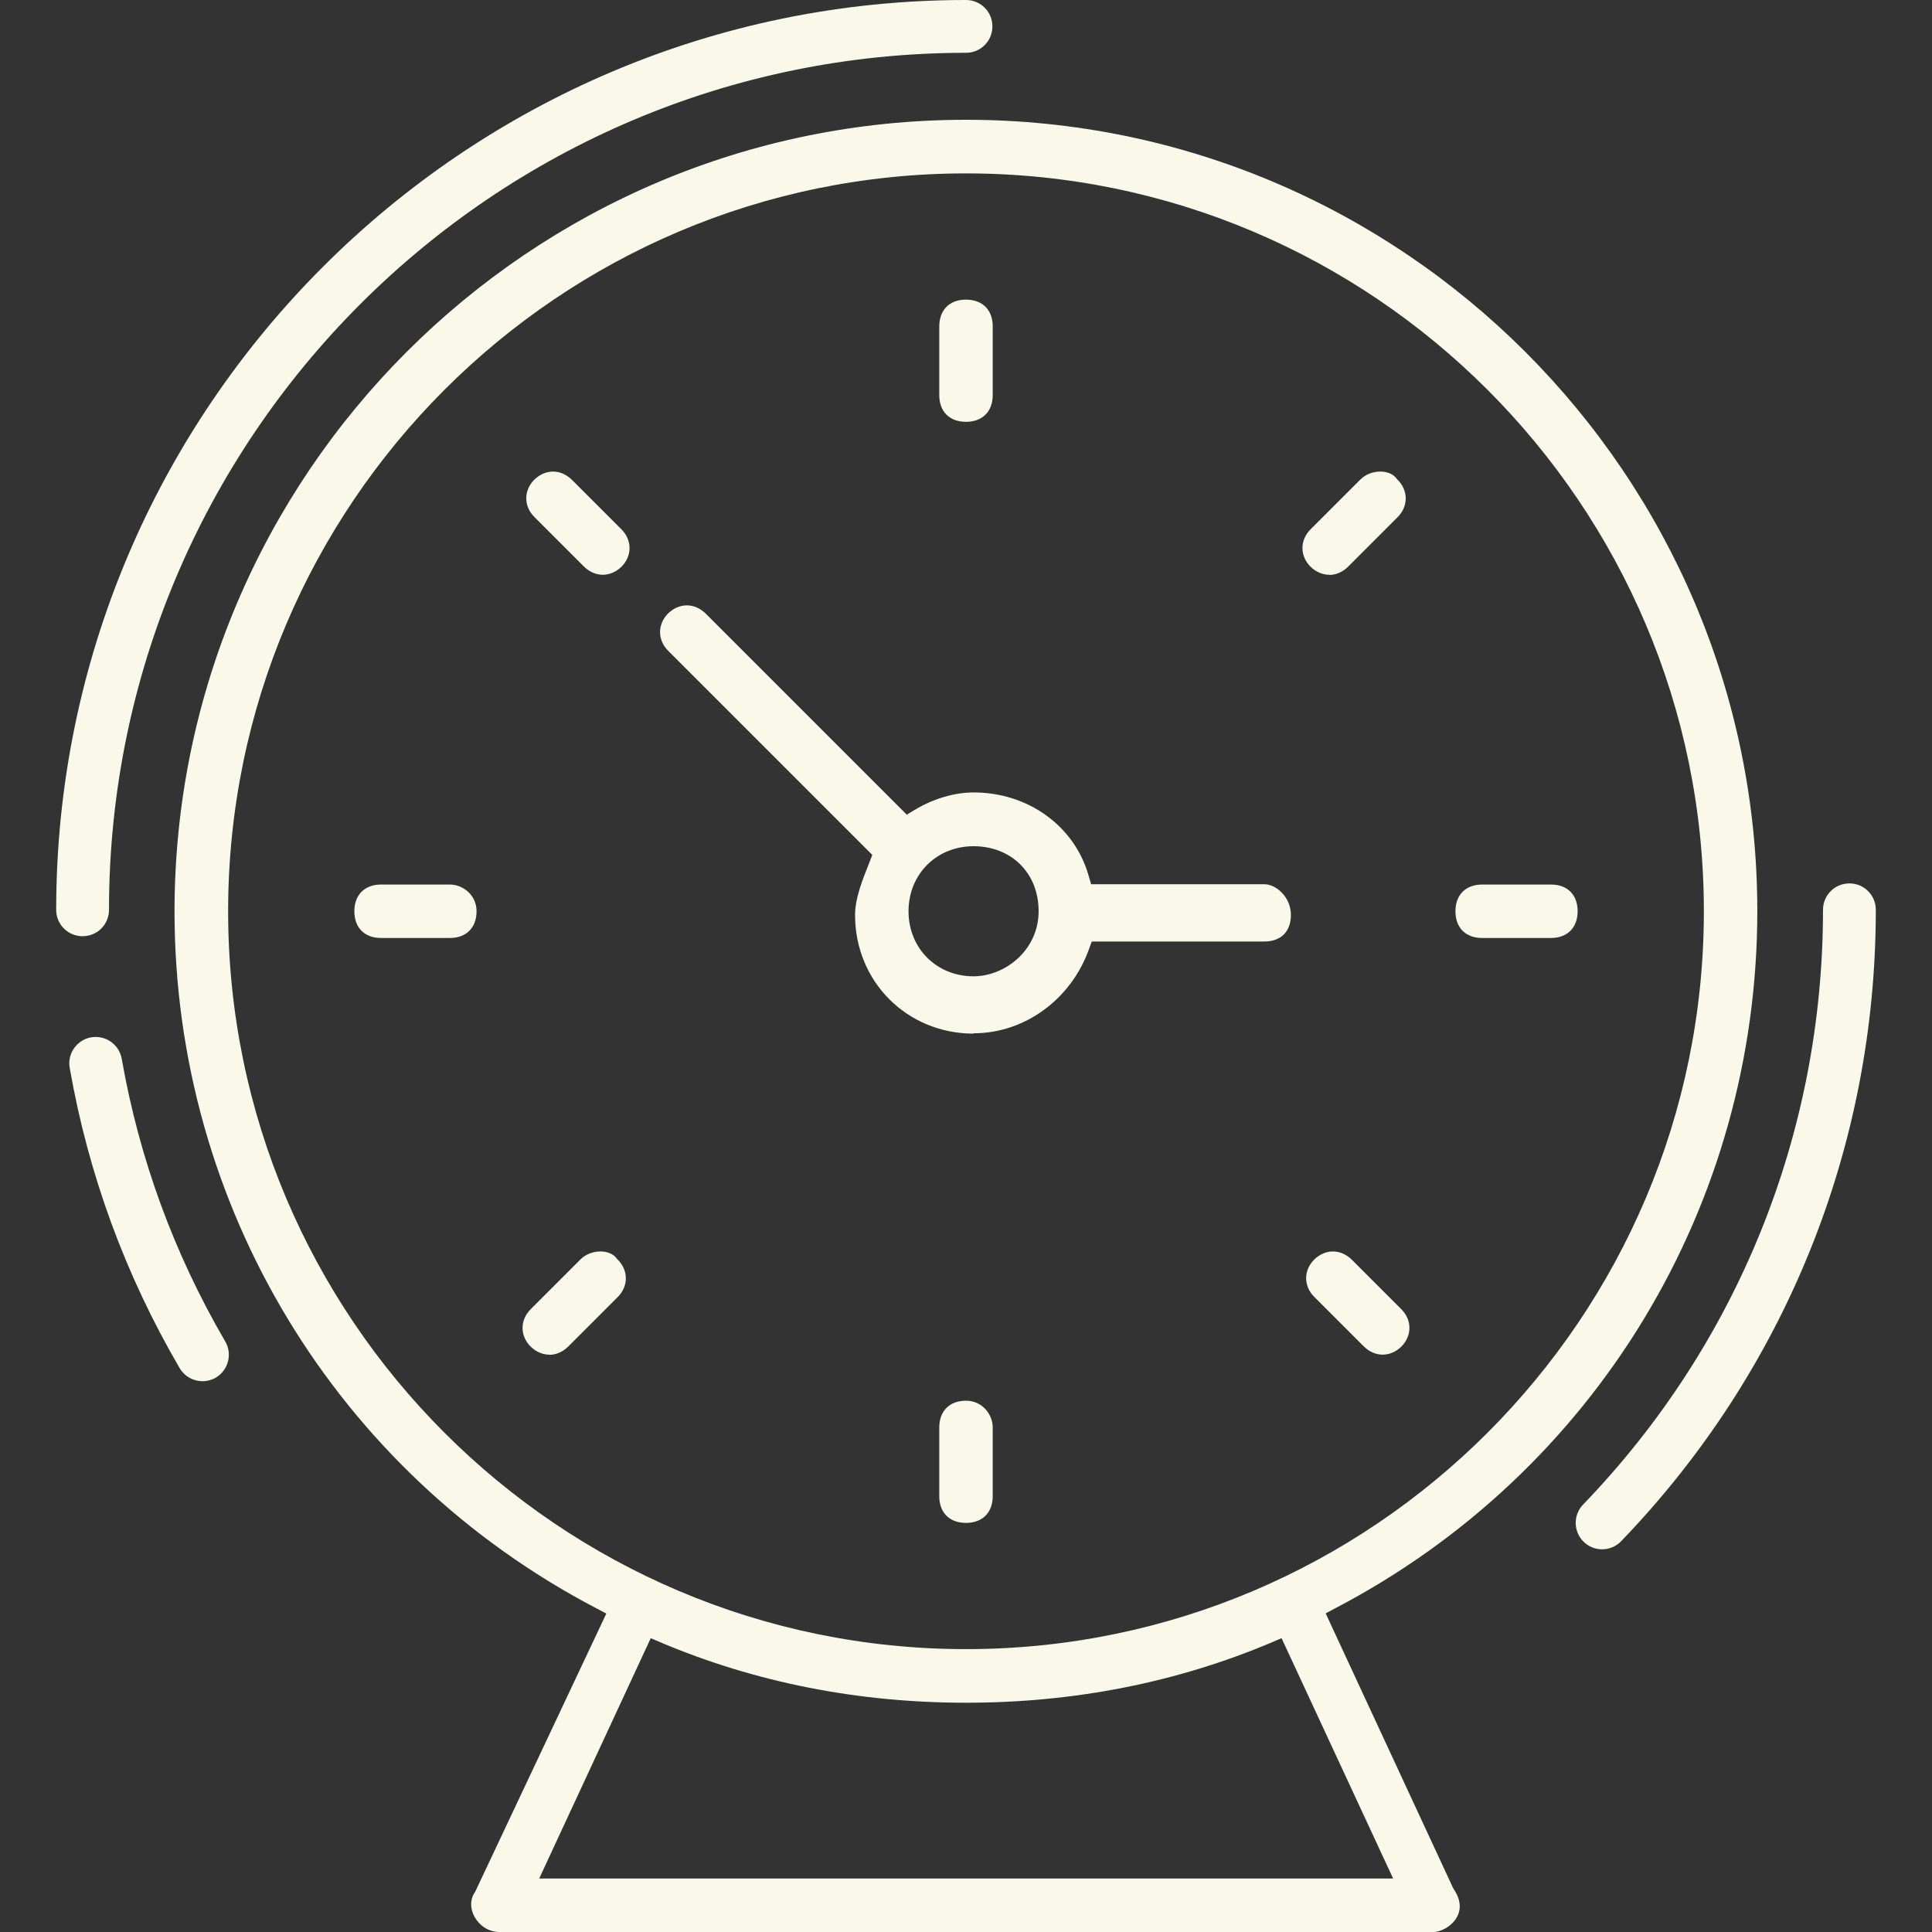 <?xml version="1.0" encoding="UTF-8"?><svg id="Layer_1" xmlns="http://www.w3.org/2000/svg" viewBox="0 0 120 120"><rect x="0" y="0" width="120" height="120" fill="#333333" stroke="none"/><defs><style>.cls-1{fill:#faf8e8;}</style></defs><path class="cls-1" d="m31.03,120c-.77,0-1.31-.49-1.56-.95-.28-.52-.27-1.08.01-1.5l.03-.04,8.15-17.29-.61-.32c-16.17-8.45-26.21-25.04-26.21-43.3C10.85,29.49,32.9,7.44,60,7.44s49.15,22.05,49.15,49.15c0,18.26-10.04,34.85-26.21,43.3l-.6.32,7.91,17.05.03.05c.43.64.5,1.23.22,1.75-.33.61-1.03.95-1.53.95H31.03Zm2.45-3.32h53.05l-6.93-14.93-.63.27c-5.87,2.48-12.25,3.74-18.96,3.74s-13.09-1.26-18.96-3.74l-.63-.27-6.93,14.93ZM60,10.77c-25.27,0-45.83,20.56-45.83,45.83s20.56,45.83,45.83,45.83,45.83-20.56,45.83-45.83S85.27,10.77,60,10.77Z"/><path class="cls-1" d="m60,26.2c-1.03,0-1.66-.64-1.66-1.66v-4.27c0-1.02.64-1.66,1.66-1.66s1.66.64,1.66,1.66v4.27c0,1.02-.64,1.66-1.66,1.66Z"/><path class="cls-1" d="m60,94.59c-1.03,0-1.66-.64-1.66-1.66v-4.27c0-1.02.64-1.66,1.66-1.66s1.66.86,1.66,1.66v4.27c0,1.02-.64,1.66-1.66,1.66Z"/><path class="cls-1" d="m82.56,35.7c-.42,0-.83-.18-1.16-.5-.67-.67-.67-1.65,0-2.32l3.09-3.09c.32-.32.77-.5,1.25-.5.43,0,.8.16,1,.43l.03.04.04.04c.67.67.67,1.65,0,2.32l-3.09,3.09c-.33.32-.74.5-1.16.5Z"/><path class="cls-1" d="m34.12,84.14c-.42,0-.83-.18-1.16-.5-.67-.67-.67-1.65,0-2.32l3.09-3.09c.32-.32.77-.5,1.25-.5.43,0,.8.16,1,.43l.03.04.04.04c.67.67.67,1.65,0,2.32l-3.09,3.09c-.33.32-.74.5-1.16.5Z"/><path class="cls-1" d="m37.44,35.7c-.42,0-.83-.18-1.16-.5l-3.09-3.09c-.67-.67-.67-1.65,0-2.32.33-.32.74-.5,1.16-.5s.83.18,1.16.5l3.09,3.09c.67.67.67,1.65,0,2.32-.33.32-.74.5-1.16.5Z"/><path class="cls-1" d="m85.88,84.14c-.42,0-.83-.18-1.16-.5l-3.09-3.09c-.67-.67-.67-1.65,0-2.32.33-.32.74-.5,1.16-.5s.83.18,1.16.5l3.09,3.09c.67.67.67,1.65,0,2.32-.33.32-.74.5-1.16.5Z"/><path class="cls-1" d="m23.67,58.26c-1.03,0-1.66-.64-1.66-1.66s.64-1.66,1.66-1.66h4.27c.8,0,1.66.64,1.66,1.66s-.64,1.66-1.66,1.66h-4.27Z"/><path class="cls-1" d="m92.06,58.26c-1.03,0-1.66-.64-1.66-1.66s.64-1.66,1.66-1.66h4.27c1.03,0,1.66.64,1.66,1.66s-.64,1.66-1.66,1.66h-4.27Z"/><path class="cls-1" d="m60.47,64.2c-4.13,0-7.36-3.23-7.36-7.36,0-1.05.44-2.14.9-3.3l.17-.44-12.68-12.68c-.67-.67-.67-1.65,0-2.32.33-.32.74-.5,1.16-.5s.83.18,1.16.5l12.5,12.5.48-.29c1.17-.7,2.47-1.09,3.67-1.09,3.39,0,6.27,2.08,7.15,5.18l.15.52h10.75c.77,0,1.66.83,1.66,1.9s-.64,1.66-1.66,1.66h-10.71l-.17.47c-1.12,3.13-4,5.23-7.17,5.23Zm0-11.64c-2.3,0-4.04,1.74-4.04,4.04s1.74,4.04,4.04,4.04c1.95,0,4.04-1.62,4.04-4.04s-1.74-4.04-4.04-4.04Z"/><path class="cls-1" d="m99.51,96.23c-.41,0-.82-.15-1.14-.46-.65-.63-.67-1.67-.04-2.32,9.61-9.97,14.9-23.09,14.9-36.94,0-.91.73-1.64,1.64-1.64s1.64.73,1.64,1.64c0,14.71-5.62,28.63-15.82,39.22-.32.33-.75.5-1.18.5Z"/><path class="cls-1" d="m5.13,58.15c-.91,0-1.64-.73-1.64-1.64C3.49,25.35,28.84,0,60,0c.91,0,1.64.73,1.64,1.64s-.73,1.64-1.64,1.64C30.65,3.28,6.77,27.16,6.77,56.51c0,.91-.73,1.64-1.64,1.64Z"/><path class="cls-1" d="m12.58,85.79c-.57,0-1.11-.29-1.42-.81-3.38-5.79-5.68-12.06-6.83-18.65-.16-.89.44-1.74,1.33-1.9.9-.15,1.74.44,1.9,1.33,1.09,6.21,3.25,12.11,6.43,17.56.46.78.19,1.79-.59,2.25-.26.15-.55.22-.83.22Z"/></svg>
